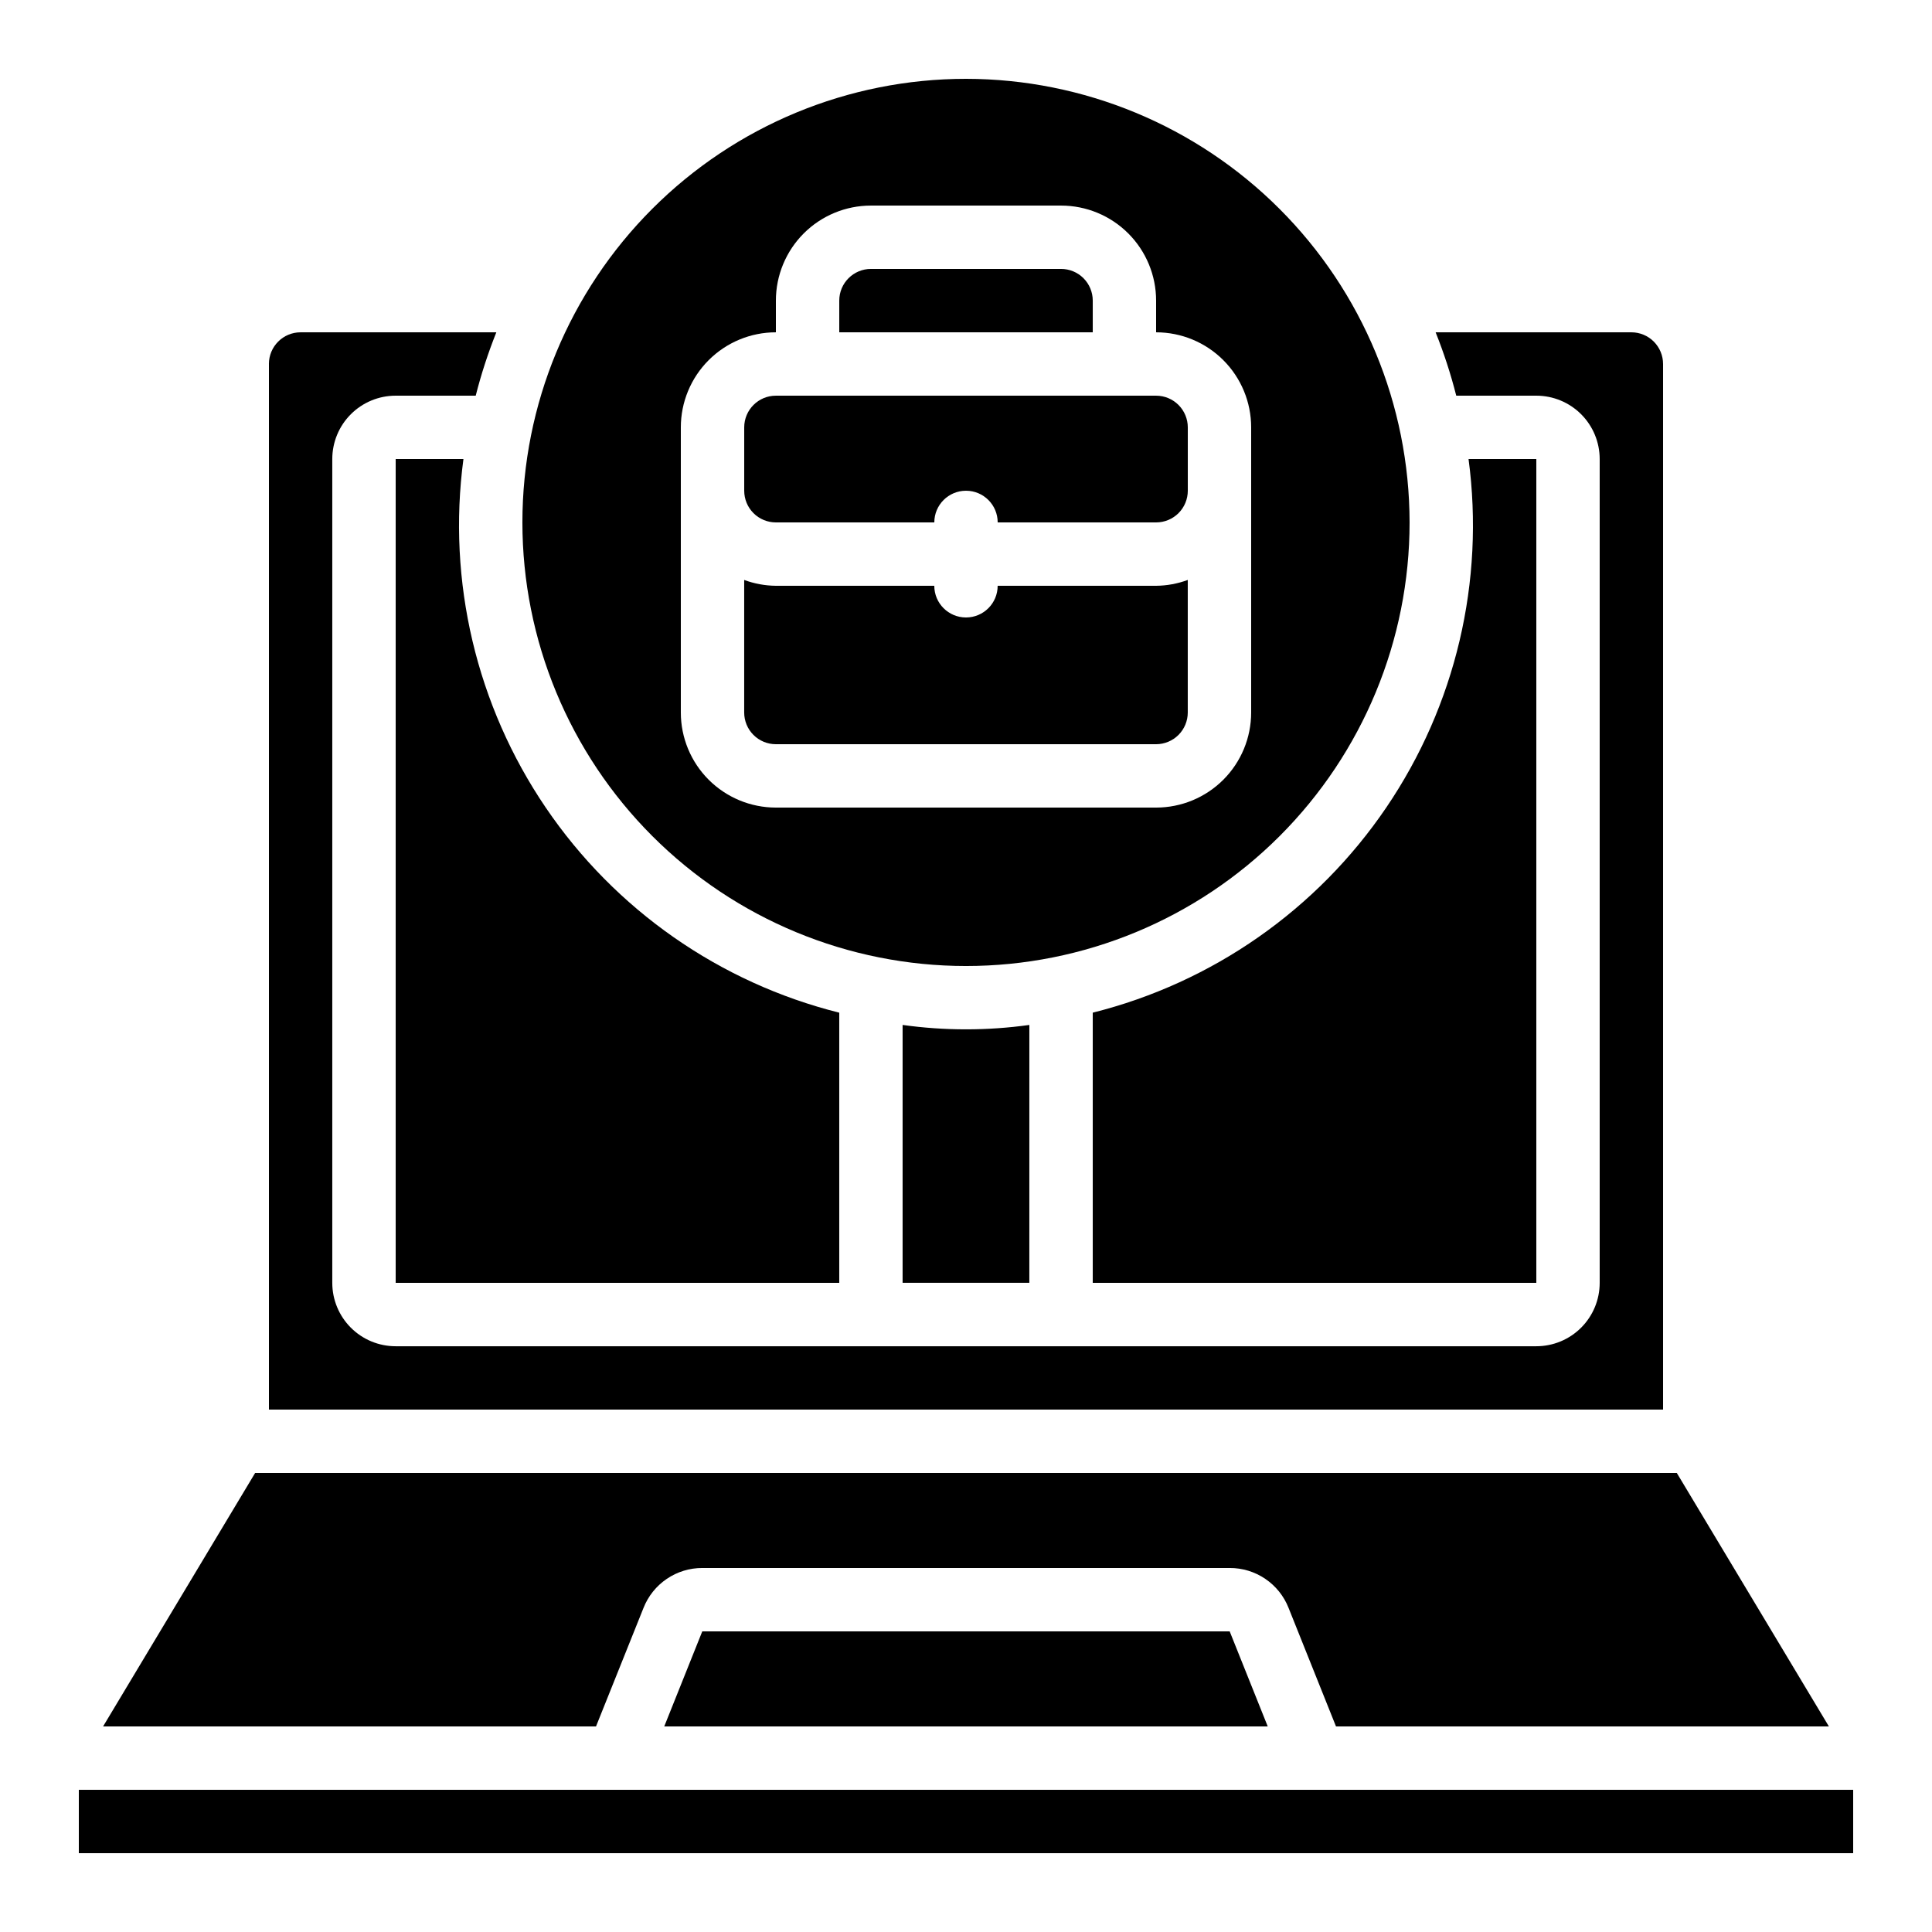 <?xml version="1.0" encoding="UTF-8"?>
<!-- Uploaded to: SVG Repo, www.svgrepo.com, Generator: SVG Repo Mixer Tools -->
<svg fill="#000000" width="800px" height="800px" version="1.1" viewBox="144 144 512 512" xmlns="http://www.w3.org/2000/svg">
 <g>
  <path d="m450.38 248.86h-100.76c-4.637 0-8.395 3.758-8.395 8.398v16.793c0 2.227 0.883 4.363 2.457 5.938 1.574 1.574 3.711 2.457 5.938 2.457h41.984c0-4.637 3.758-8.395 8.398-8.395 4.637 0 8.395 3.758 8.395 8.395h41.984c2.227 0 4.363-0.883 5.938-2.457 1.574-1.574 2.461-3.711 2.461-5.938v-16.793c0-2.227-0.887-4.363-2.461-5.938-1.574-1.574-3.711-2.461-5.938-2.461z"/>
  <path d="m433.59 223.66c0-2.227-0.887-4.363-2.461-5.938-1.574-1.574-3.711-2.457-5.938-2.457h-50.379c-4.637 0-8.398 3.758-8.398 8.395v8.398h67.176z"/>
  <path d="m408.39 299.24c0 4.637-3.758 8.395-8.395 8.395-4.641 0-8.398-3.758-8.398-8.395h-41.984c-2.867-0.031-5.707-0.551-8.395-1.547v35.133c0 2.227 0.883 4.363 2.457 5.938 1.574 1.574 3.711 2.461 5.938 2.461h100.76c2.227 0 4.363-0.887 5.938-2.461 1.574-1.574 2.461-3.711 2.461-5.938v-35.133c-2.691 0.996-5.531 1.516-8.398 1.547z"/>
  <path d="m383.2 415.62v68.34h33.586l0.004-68.34c-11.141 1.555-22.445 1.555-33.59 0z"/>
  <path d="m248.86 265.65v218.32h117.55v-71.598c-31.727-7.945-59.418-27.297-77.789-54.359-18.367-27.059-26.133-59.938-21.805-92.359z"/>
  <path d="m400 164.89c-31.18 0-61.078 12.387-83.125 34.434-22.047 22.043-34.434 51.945-34.434 83.121 0 31.18 12.387 61.078 34.434 83.125s51.945 34.434 83.125 34.434c31.176 0 61.078-12.387 83.121-34.434 22.047-22.047 34.434-51.945 34.434-83.125-0.035-31.164-12.43-61.047-34.469-83.086-22.039-22.039-51.922-34.434-83.086-34.469zm75.57 109.16v58.777c0 6.68-2.656 13.09-7.379 17.812-4.723 4.723-11.133 7.379-17.812 7.379h-100.76c-6.68 0-13.086-2.656-17.812-7.379-4.723-4.723-7.379-11.133-7.379-17.812v-75.57c0-6.684 2.656-13.09 7.379-17.812 4.727-4.727 11.133-7.379 17.812-7.379v-8.398c0-6.68 2.656-13.086 7.379-17.812 4.723-4.723 11.133-7.375 17.812-7.375h50.383-0.004c6.684 0 13.09 2.652 17.812 7.375 4.727 4.727 7.379 11.133 7.379 17.812v8.398c6.68 0 13.09 2.652 17.812 7.379 4.723 4.723 7.379 11.129 7.379 17.812z"/>
  <path d="m433.59 412.37v71.598h117.55v-218.32h-17.961c4.328 32.422-3.434 65.301-21.805 92.359-18.371 27.062-46.062 46.414-77.789 54.359z"/>
  <path d="m215.27 240.46v277.1h369.46v-277.1c0-2.227-0.887-4.359-2.461-5.938-1.574-1.574-3.711-2.457-5.938-2.457h-51.875c2.188 5.473 4.016 11.082 5.465 16.793h21.219c4.453 0 8.727 1.77 11.875 4.918 3.148 3.148 4.918 7.422 4.918 11.875v218.32c0 4.457-1.77 8.727-4.918 11.875-3.148 3.152-7.422 4.922-11.875 4.922h-302.29c-4.453 0-8.727-1.77-11.875-4.922-3.148-3.148-4.918-7.418-4.918-11.875v-218.32c0-4.453 1.77-8.727 4.918-11.875 3.148-3.148 7.422-4.918 11.875-4.918h21.219c1.449-5.711 3.277-11.32 5.465-16.793h-51.875c-4.637 0-8.395 3.758-8.395 8.395z"/>
  <path d="m164.89 618.32h470.22v16.793h-470.22z"/>
  <path d="m330.11 576.33-10.078 25.191h159.93l-10.082-25.191z"/>
  <path d="m171.32 601.52h130.63l12.594-31.422c1.234-3.121 3.379-5.797 6.156-7.68 2.777-1.887 6.059-2.891 9.414-2.883h139.77c3.356-0.012 6.641 0.988 9.422 2.871 2.781 1.883 4.934 4.559 6.168 7.684l12.578 31.43h130.62l-40.305-67.176h-376.75z"/>
 </g>
</svg>